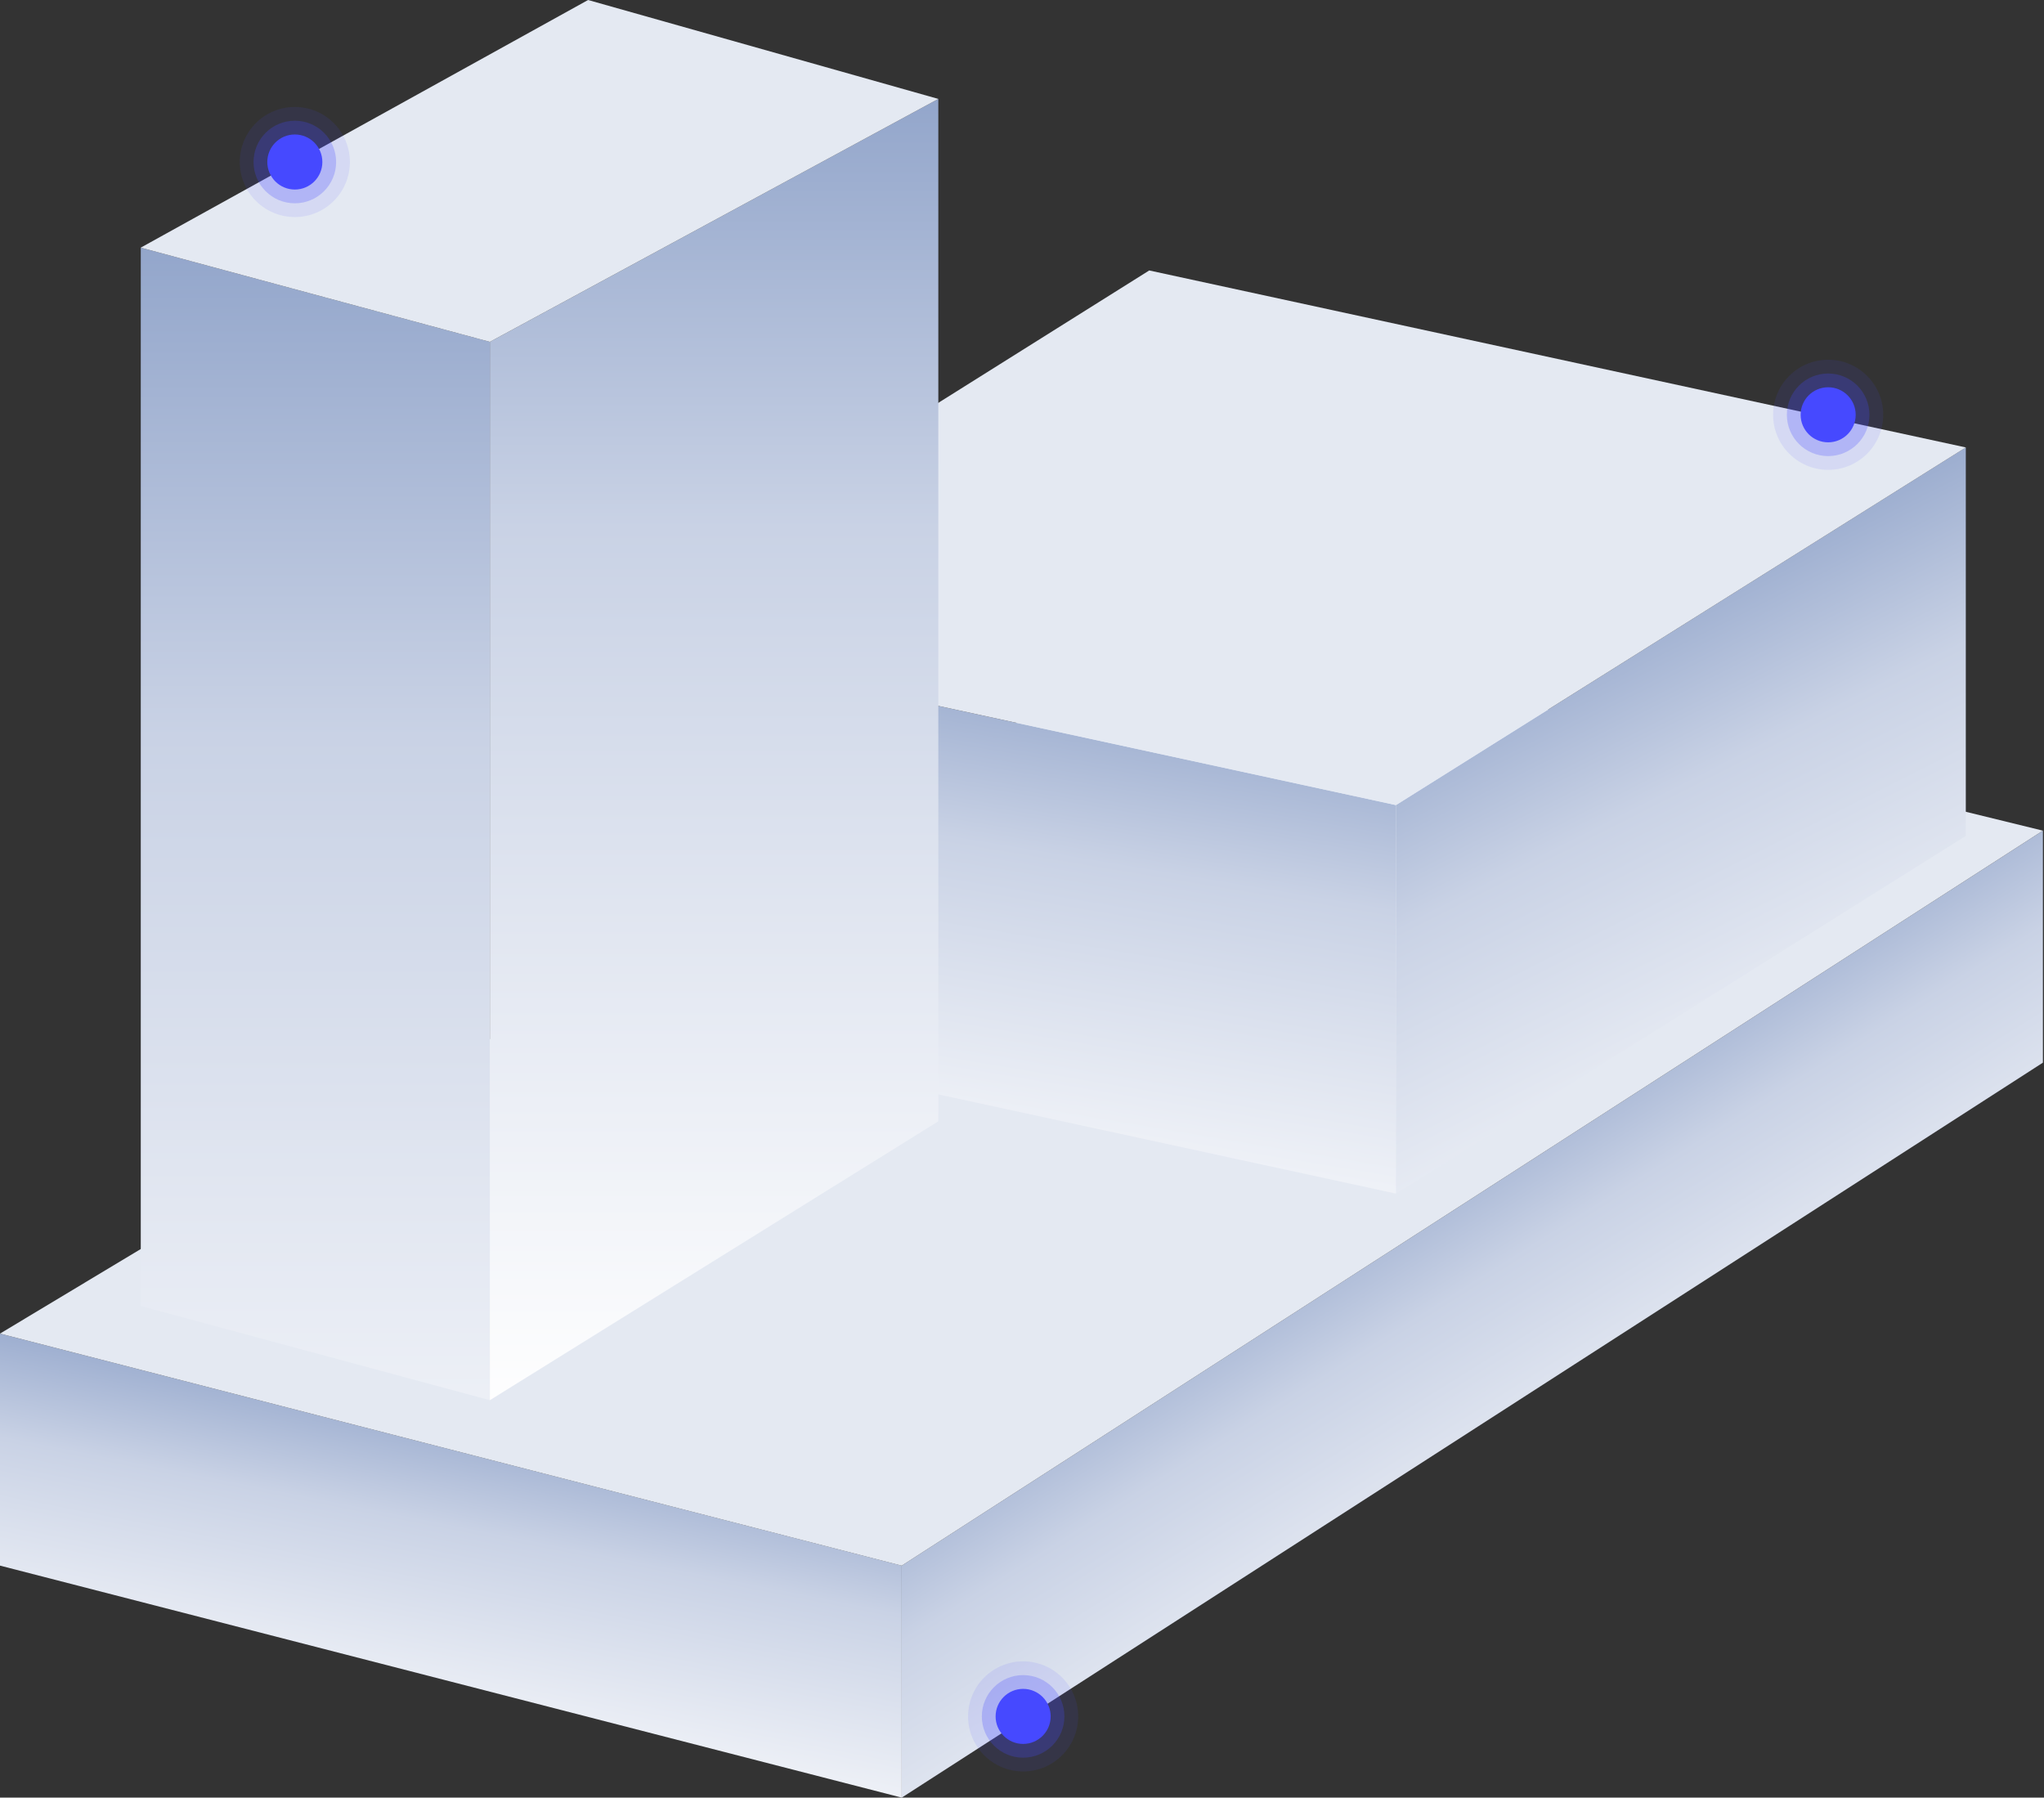 <svg width="481" height="423" viewBox="0 0 481 423" fill="none" xmlns="http://www.w3.org/2000/svg">
	<rect x="0" y="0" width="481" height="423" fill="#333333" stroke="none"/>
	<path d="M0 313.81L212.2 368.405V423L0 368.405V313.81Z" fill="url(#paint0_linear_23_222)" />
	<path d="M212.2 368.407L480.742 195.462V250.055L212.2 423V368.407Z" fill="url(#paint1_linear_23_222)" />
	<path d="M279.087 146.103L480.742 195.461L212.193 368.416L0 313.81L279.087 146.103Z" fill="#E4E9F2" />
	<path d="M328.5 189.444L462.599 105.281V196.701L328.5 280.864V189.444Z" fill="url(#paint2_linear_23_222)" />
	<path d="M136.361 147.799L328.499 189.446V280.864L136.361 239.217V147.799Z" fill="url(#paint3_linear_23_222)" />
	<path d="M270.442 63.641L462.6 105.286L328.5 189.445L136.357 147.8L270.442 63.641Z" fill="#E4E9F2" />
	<path d="M33.127 58.269L115.273 80.435V329.483L33.127 307.317V58.269Z" fill="url(#paint4_linear_23_222)" />
	<path d="M115.273 80.44L220.809 23.276V263.856L115.273 329.485V80.44Z" fill="url(#paint5_linear_23_222)" />
	<path d="M138.39 0L220.809 23.276L115.276 80.442L33.127 58.269L138.39 0Z" fill="#E4E9F2" />
	<circle opacity="0.1" cx="69.38" cy="38.122" r="12.955" fill="#4649FF" />
	<circle opacity="0.25" cx="69.38" cy="38.121" r="9.716" fill="#4649FF" />
	<circle cx="69.38" cy="38.122" r="6.478" fill="#4649FF" />
	<circle opacity="0.1" cx="240.767" cy="403.886" r="12.955" fill="#4649FF" />
	<circle opacity="0.25" cx="240.766" cy="403.885" r="9.716" fill="#4649FF" />
	<circle cx="240.767" cy="403.886" r="6.478" fill="#4649FF" />
	<circle opacity="0.1" cx="430.208" cy="97.606" r="12.955" fill="#4649FF" />
	<circle opacity="0.25" cx="430.208" cy="97.606" r="9.716" fill="#4649FF" />
	<circle cx="430.208" cy="97.606" r="6.478" fill="#4649FF" />
	<defs>
		<linearGradient id="paint0_linear_23_222" x1="124.031" y1="332.079" x2="106.1" y2="423" gradientUnits="userSpaceOnUse">
			<stop stop-color="#93A6CB" />
			<stop offset="0.325" stop-color="#C9D2E5" />
			<stop offset="1" stop-color="white" />
		</linearGradient>
		<linearGradient id="paint1_linear_23_222" x1="321.467" y1="272.596" x2="384.116" y2="372.58" gradientUnits="userSpaceOnUse">
			<stop stop-color="#93A6CB" />
			<stop offset="0.325" stop-color="#C9D2E5" />
			<stop offset="1" stop-color="white" />
		</linearGradient>
		<linearGradient id="paint2_linear_23_222" x1="365.764" y1="144.768" x2="434.74" y2="280.822" gradientUnits="userSpaceOnUse">
			<stop stop-color="#93A6CB" />
			<stop offset="0.325" stop-color="#C9D2E5" />
			<stop offset="1" stop-color="white" />
		</linearGradient>
		<linearGradient id="paint3_linear_23_222" x1="239.835" y1="154.26" x2="217.054" y2="290.947" gradientUnits="userSpaceOnUse">
			<stop stop-color="#93A6CB" />
			<stop offset="0.325" stop-color="#C9D2E5" />
			<stop offset="1" stop-color="white" />
		</linearGradient>
		<linearGradient id="paint4_linear_23_222" x1="74.2" y1="58.269" x2="74.2" y2="411.813" gradientUnits="userSpaceOnUse">
			<stop stop-color="#93A6CB" />
			<stop offset="0.325" stop-color="#C9D2E5" />
			<stop offset="1" stop-color="white" />
		</linearGradient>
		<linearGradient id="paint5_linear_23_222" x1="168.041" y1="23.276" x2="168.041" y2="333.978" gradientUnits="userSpaceOnUse">
			<stop stop-color="#93A6CB" />
			<stop offset="0.325" stop-color="#C9D2E5" />
			<stop offset="1" stop-color="white" />
		</linearGradient>
	</defs>
</svg>
